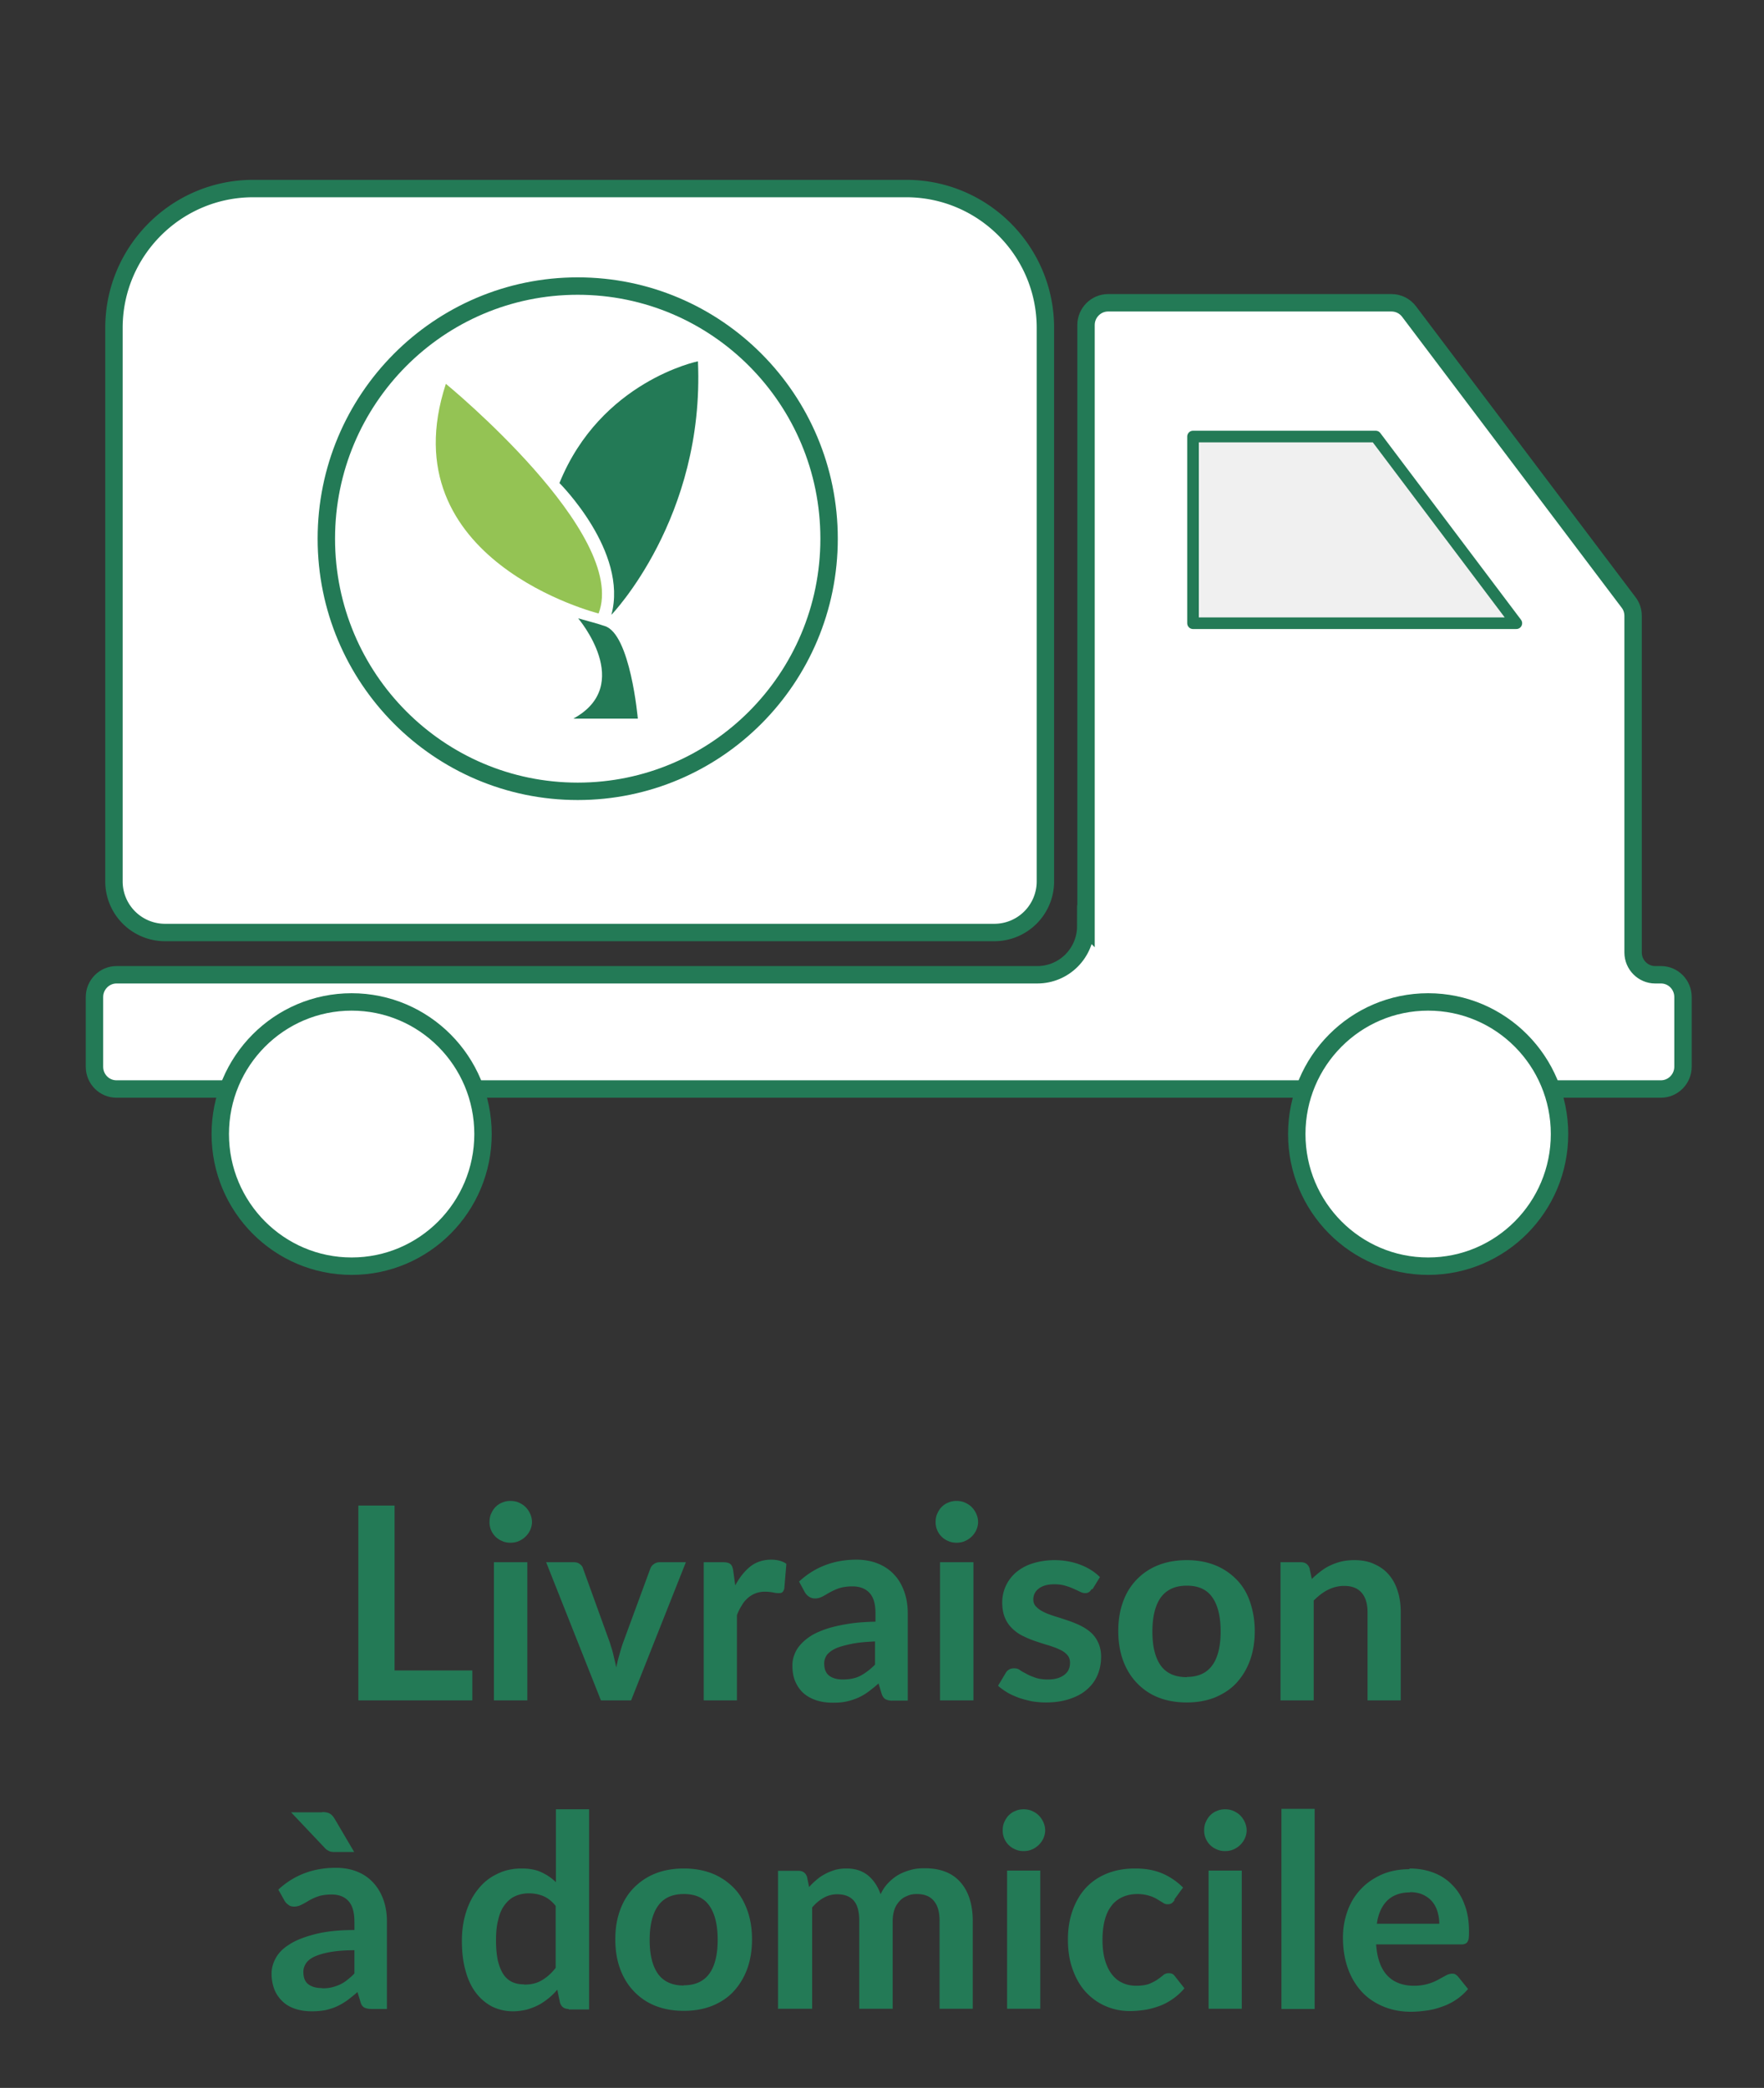 <svg id="Calque_1" xmlns="http://www.w3.org/2000/svg" viewBox="0 0 76 89.92"><rect x="0" y="0" width="76" height="89.92" fill="#333333" stroke="none"/><defs><style>.cls-2{stroke:#237a56;fill:#fff;stroke-miterlimit:10;stroke-width:.75px}.cls-4{fill:#237a56}</style></defs><g id="Livraison"><path style="fill:none" d="M0 0h76v89.92H0z"/><path class="cls-4" d="M20.35 71.94v1.29h-4.91v-8.39H17v7.1h3.35zm2.57-6.39c0 .12-.03.24-.08.35a.95.95 0 0 1-.49.47c-.11.05-.23.07-.36.07s-.24-.02-.35-.07a.87.87 0 0 1-.55-.82c0-.13.02-.25.07-.36s.11-.21.19-.29.18-.15.29-.19c.11-.05.23-.07.35-.07s.25.02.36.07c.11.05.21.11.29.19.08.08.15.18.2.29.05.11.08.23.08.36zm-.2 1.73v5.95h-1.44v-5.95h1.44zm6.83 0-2.36 5.95h-1.3l-2.36-5.95h1.18c.11 0 .2.02.27.08.07.05.12.11.14.19l1.15 3.18c.06.19.12.37.16.55s.09.36.12.53c.04-.18.08-.36.13-.53s.1-.36.17-.55l1.17-3.18c.03-.08.08-.14.15-.19s.15-.08.25-.08h1.13zm2.11 1.03c.19-.36.41-.64.66-.84.25-.2.56-.3.9-.3.27 0 .5.06.66.18l-.09 1.07c-.02.07-.05.12-.08.15s-.09.04-.15.04-.14 0-.26-.03c-.11-.02-.23-.03-.33-.03a1.088 1.088 0 0 0-.75.27c-.1.09-.19.19-.26.32-.08.12-.15.26-.21.42v3.67h-1.43v-5.95h.84c.15 0 .25.03.31.08s.1.15.12.28l.09.67zm2.77-.2c.68-.63 1.51-.94 2.47-.94.35 0 .66.06.93.17.27.11.51.27.7.48.19.2.33.45.43.73s.15.59.15.93v3.76h-.65a.63.63 0 0 1-.31-.06c-.07-.04-.13-.12-.17-.25l-.13-.43c-.15.14-.3.25-.44.36-.14.1-.29.19-.45.26s-.32.12-.5.16c-.18.04-.37.05-.58.05-.25 0-.48-.03-.7-.1-.21-.07-.4-.17-.55-.3s-.27-.3-.36-.5-.13-.44-.13-.7c0-.15.02-.3.08-.45.05-.15.13-.29.25-.43s.26-.26.44-.38.41-.22.67-.31.57-.16.93-.22c.35-.06.75-.09 1.21-.1v-.35c0-.4-.08-.69-.25-.88-.17-.19-.42-.29-.74-.29-.23 0-.42.03-.58.08-.15.05-.29.12-.4.18s-.22.13-.32.18c-.1.05-.2.08-.32.08-.1 0-.19-.03-.26-.08a.581.581 0 0 1-.17-.18l-.25-.46zm3.28 2.58c-.41.02-.76.05-1.04.11s-.51.12-.68.2c-.17.08-.29.18-.37.28-.07.11-.11.23-.11.35 0 .25.07.43.22.54.15.11.34.16.58.16.29 0 .55-.05.76-.16.21-.11.42-.27.63-.48v-1zm4.43-5.14c0 .12-.03.24-.08.35a.95.95 0 0 1-.49.47c-.11.05-.23.07-.36.07s-.24-.02-.35-.07a.87.87 0 0 1-.55-.82c0-.13.02-.25.07-.36s.11-.21.19-.29.18-.15.29-.19c.11-.05.23-.07.35-.07s.25.02.36.07c.11.05.21.11.29.19.08.08.15.18.2.29.05.11.08.23.08.36zm-.2 1.73v5.95H40.5v-5.95h1.44zm5.09 1.16c-.04.06-.08.11-.12.13-.04.03-.1.04-.16.04-.07 0-.14-.02-.22-.06-.08-.04-.17-.08-.28-.13s-.22-.09-.36-.13c-.13-.04-.29-.06-.47-.06-.28 0-.5.06-.66.18-.16.12-.24.28-.24.47 0 .13.04.24.13.32.08.09.19.16.33.23s.29.12.47.18c.17.05.35.11.53.17.18.06.36.13.53.21.17.08.33.18.47.3.14.12.25.27.33.44.08.17.13.38.13.61 0 .29-.05.55-.15.79-.1.24-.25.45-.46.63-.2.18-.45.31-.75.41-.3.1-.64.15-1.02.15-.21 0-.41-.02-.6-.05-.19-.04-.38-.09-.56-.15-.18-.07-.35-.14-.5-.23-.15-.09-.29-.19-.4-.29l.33-.55a.36.36 0 0 1 .15-.15c.06-.04.13-.05.22-.05s.17.02.25.08.17.1.28.16c.1.06.23.11.37.16.14.05.32.08.54.08.17 0 .32-.02.44-.06.12-.04.22-.09.3-.16s.14-.14.17-.23c.04-.09.05-.18.05-.27 0-.14-.04-.25-.12-.34a.923.923 0 0 0-.33-.23c-.14-.07-.29-.12-.47-.18-.18-.05-.36-.11-.54-.17-.18-.06-.36-.13-.54-.22a1.7 1.7 0 0 1-.47-.32c-.14-.13-.25-.28-.33-.47s-.12-.41-.12-.67c0-.24.05-.48.15-.7s.24-.41.43-.58c.19-.16.42-.3.7-.39s.6-.15.97-.15c.41 0 .78.07 1.12.2s.62.31.84.53l-.32.52zm4.1-1.25c.44 0 .84.07 1.2.21.36.14.67.35.93.61s.46.58.59.96.21.8.21 1.27-.07.9-.21 1.28-.34.7-.59.97-.57.47-.93.62c-.36.14-.76.21-1.2.21s-.85-.07-1.21-.21c-.36-.14-.67-.35-.93-.62s-.46-.59-.6-.97-.21-.8-.21-1.28.07-.89.21-1.27a2.613 2.613 0 0 1 1.53-1.57c.36-.14.77-.21 1.21-.21zm0 5.03c.5 0 .86-.17 1.1-.5.24-.33.36-.82.36-1.46s-.12-1.13-.36-1.47-.6-.5-1.1-.5-.87.17-1.12.51c-.24.34-.36.83-.36 1.47s.12 1.12.36 1.46c.24.33.61.5 1.12.5zm5.38-4.21c.12-.12.25-.23.38-.33s.27-.19.42-.26c.15-.07.31-.13.48-.17.17-.04.36-.06.56-.06.32 0 .61.05.86.17.25.11.46.26.63.46s.3.44.38.71c.09.28.13.58.13.91v3.79h-1.43v-3.79c0-.36-.08-.64-.25-.84-.17-.2-.42-.3-.76-.3-.25 0-.48.06-.7.17s-.42.27-.61.46v4.3h-1.43v-5.95h.88c.19 0 .31.09.37.26l.1.47zM16.66 86.52h-.64c-.14 0-.24-.02-.32-.06-.08-.04-.14-.12-.17-.25l-.13-.42c-.15.14-.3.25-.44.36-.15.1-.29.19-.45.26-.15.07-.32.12-.49.16-.17.03-.37.05-.58.05-.25 0-.48-.03-.7-.1s-.4-.17-.55-.31c-.15-.14-.27-.3-.36-.51-.08-.2-.13-.44-.13-.7 0-.23.06-.45.18-.67.12-.22.31-.42.59-.59.27-.18.64-.32 1.1-.44.46-.12 1.02-.18 1.7-.18v-.35c0-.4-.08-.7-.25-.89-.17-.19-.41-.29-.73-.29-.23 0-.43.03-.58.08-.15.05-.29.12-.4.18-.11.07-.22.13-.32.18-.1.05-.2.08-.32.08-.1 0-.18-.02-.25-.08a.52.52 0 0 1-.17-.19l-.26-.46c.68-.63 1.51-.94 2.48-.94.35 0 .66.06.93.17.27.11.5.27.69.48s.33.45.43.73.15.59.15.93v3.76zm-2.78-8.48c.16 0 .28.03.35.08.08.05.14.13.2.23l.83 1.41h-.82c-.11 0-.2-.01-.26-.04a.587.587 0 0 1-.21-.16l-1.43-1.51h1.34zm0 7.59c.15 0 .28-.01.41-.04.12-.03.24-.07.35-.12.11-.05.22-.12.32-.2s.21-.17.31-.28v-1c-.42 0-.77.03-1.05.08s-.51.12-.68.2c-.17.08-.29.18-.36.29-.07.11-.11.23-.11.36 0 .25.07.43.22.54.15.11.34.16.58.16zm10.62.89c-.19 0-.31-.09-.37-.26l-.12-.57c-.12.14-.25.27-.39.38s-.28.21-.44.29-.32.14-.5.19c-.18.04-.37.07-.58.07-.32 0-.62-.07-.89-.2-.27-.14-.5-.33-.7-.59-.2-.26-.35-.58-.45-.95-.11-.38-.16-.81-.16-1.3 0-.44.06-.85.18-1.23s.29-.71.52-.99c.22-.28.49-.5.81-.65.31-.16.67-.24 1.06-.24.33 0 .62.05.85.16.24.11.45.25.63.43v-3.14h1.43v8.62h-.88zm-1.91-1.05c.3 0 .55-.06.76-.19.21-.12.41-.3.59-.53v-2.67c-.16-.2-.34-.34-.53-.42-.19-.08-.4-.12-.62-.12s-.41.04-.59.12c-.18.08-.32.2-.45.37s-.22.37-.28.63c-.07.25-.1.55-.1.9s.03.64.08.88c.06.24.14.44.24.59.1.15.23.26.38.33s.32.1.5.1zm6.87-5c.44 0 .85.07 1.21.21.36.14.67.35.93.61s.45.58.59.96c.14.38.21.8.21 1.27s-.07.9-.21 1.28c-.14.38-.34.7-.59.97s-.56.47-.93.62c-.36.14-.76.21-1.21.21s-.85-.07-1.21-.21c-.36-.14-.67-.35-.93-.62s-.46-.59-.6-.97c-.14-.38-.21-.8-.21-1.28s.07-.89.21-1.27c.14-.38.34-.7.6-.96s.57-.47.93-.61c.36-.14.77-.21 1.21-.21zm0 5.03c.49 0 .86-.17 1.1-.5.24-.33.36-.82.36-1.46s-.12-1.13-.36-1.47c-.24-.34-.6-.5-1.1-.5s-.87.17-1.11.51c-.24.34-.36.83-.36 1.47s.12 1.12.36 1.46c.24.33.61.5 1.11.5zm4.06 1.02v-5.95h.88c.19 0 .31.09.37.26l.09.44c.1-.12.21-.22.33-.32.11-.1.24-.18.37-.25s.27-.12.42-.17c.15-.04.31-.06.49-.06.38 0 .68.1.93.3.24.2.42.47.54.81.09-.2.21-.37.35-.51.14-.14.29-.26.46-.35s.34-.15.53-.2.38-.06.57-.06c.33 0 .62.05.88.15.26.1.47.25.64.44.17.19.31.43.4.71.09.28.14.6.14.96v3.79h-1.43v-3.79c0-.38-.08-.66-.25-.86s-.41-.29-.73-.29c-.15 0-.28.02-.41.08-.13.05-.24.12-.33.22s-.17.21-.22.36c-.05.14-.08.31-.08.49v3.79h-1.44v-3.79c0-.4-.08-.69-.24-.87-.16-.18-.4-.27-.71-.27-.21 0-.4.05-.58.15-.18.1-.35.24-.5.42v4.36h-1.43zm11.51-7.69c0 .12-.03.24-.08.35a.95.95 0 0 1-.49.47c-.11.05-.23.07-.36.07s-.24-.02-.35-.07a.87.87 0 0 1-.55-.82c0-.13.02-.25.07-.36.05-.11.11-.21.19-.29.08-.08.18-.15.29-.19.11-.05.23-.07.35-.07s.25.02.36.07c.11.05.21.11.29.19.08.08.15.18.2.29s.08.23.08.36zm-.21 1.73v5.95h-1.43v-5.95h1.43zm5.79 1.27c-.04.05-.08.1-.12.13-.04.03-.1.05-.18.05s-.15-.02-.21-.07c-.07-.04-.15-.09-.25-.15s-.21-.11-.35-.15c-.13-.04-.3-.07-.5-.07-.25 0-.47.05-.66.14-.19.09-.35.22-.47.39-.13.17-.22.38-.28.62-.06.24-.09.52-.09.82s.03.6.1.85.17.46.29.62c.13.17.28.3.46.38.18.09.39.13.61.13s.41-.03.55-.08c.14-.06.26-.12.36-.19.1-.07.18-.13.25-.19a.35.35 0 0 1 .24-.08c.12 0 .2.04.26.13l.41.52c-.16.19-.33.34-.52.47-.19.13-.38.23-.58.3s-.41.13-.62.16c-.21.03-.42.05-.63.05-.37 0-.71-.07-1.04-.21a2.53 2.53 0 0 1-.85-.6c-.24-.26-.43-.58-.57-.97-.14-.38-.21-.81-.21-1.3 0-.44.06-.84.19-1.22.13-.37.31-.7.55-.97s.55-.49.91-.64c.36-.15.77-.23 1.24-.23s.83.07 1.17.21c.33.14.64.35.9.61l-.38.52zm3.1-3c0 .12-.03.24-.08.35a.95.95 0 0 1-.49.47c-.11.05-.23.07-.36.07s-.24-.02-.35-.07a.87.87 0 0 1-.55-.82c0-.13.02-.25.07-.36.05-.11.11-.21.19-.29.08-.08.18-.15.29-.19.11-.05.23-.07.35-.07s.25.02.36.07c.11.05.21.11.29.19.08.08.15.18.2.29s.08.23.08.36zm-.21 1.73v5.95h-1.43v-5.95h1.43zm3.14-2.66v8.62h-1.43V77.9h1.43zm4.08 2.57c.38 0 .72.06 1.04.18.32.12.59.3.81.53.23.23.41.51.53.85.13.33.19.72.19 1.15 0 .11 0 .2-.01.27 0 .07-.03.13-.05.17-.02.04-.06.07-.1.09a.38.38 0 0 1-.16.03h-3.68c.04.61.21 1.06.49 1.35s.67.43 1.14.43a2.126 2.126 0 0 0 1.04-.26l.33-.18c.09-.05.19-.08.28-.08.06 0 .11.01.15.04s.08.06.11.1l.42.52a2.533 2.533 0 0 1-1.15.77c-.21.08-.43.13-.66.16-.22.03-.44.05-.65.05-.41 0-.8-.07-1.15-.21s-.67-.34-.93-.61c-.26-.27-.47-.6-.62-1-.15-.4-.23-.86-.23-1.38 0-.41.07-.79.2-1.15.13-.36.32-.67.57-.93.25-.27.55-.47.9-.63.35-.15.75-.23 1.2-.23zm.03 1.03c-.42 0-.74.12-.98.35-.24.24-.39.57-.45 1h2.69c0-.19-.03-.36-.08-.53s-.13-.31-.23-.43-.24-.22-.39-.29-.34-.11-.56-.11z" id="Texte"/><g id="Camion"><path class="cls-2" d="M10.91 8.12h28.13c3.31 0 6 2.69 6 6v23.84a2.2 2.2 0 0 1-2.2 2.2H7.11a2.2 2.2 0 0 1-2.2-2.2V14.12c0-3.31 2.69-6 6-6z"/><path class="cls-2" d="M46.79 39.89V14c0-.53.43-.96.95-.96h12.21c.3 0 .58.14.76.38l9.46 12.53c.13.17.19.37.19.58v14.49c0 .53.43.96.95.96h.25c.53 0 .95.43.95.96v3c0 .53-.43.96-.95.96H5.02c-.53 0-.95-.43-.95-.96v-3c0-.53.43-.96.95-.96h39.67c1.16 0 2.09-.94 2.09-2.1z"/><ellipse class="cls-2" cx="15.15" cy="48.84" rx="5.66" ry="5.69"/><ellipse class="cls-2" cx="61.53" cy="48.84" rx="5.66" ry="5.69"/><path style="stroke:#237a56;fill:#f0f0f0;stroke-linejoin:round;stroke-width:.5px" d="M51.4 18.8v8.04h13.93l-6.06-8.04H51.4z"/></g><g id="Logo"><ellipse class="cls-2" cx="24.89" cy="23.2" rx="10.83" ry="10.88"/><path class="cls-4" d="M24.91 26.63s2.45 2.87-.21 4.32h2.78s-.32-3.66-1.43-3.99c-.3-.09.06 0-1.14-.33m-.81-5.83s2.98 2.96 2.24 5.68c0 0 4.03-4.17 3.73-10.92 0 0-4.19.85-5.97 5.25"/><path d="M19.21 16.53c-2.5 7.62 6.58 9.89 6.58 9.89 1.31-3.43-6.58-9.89-6.58-9.89z" style="fill:#94c354"/></g></g></svg>